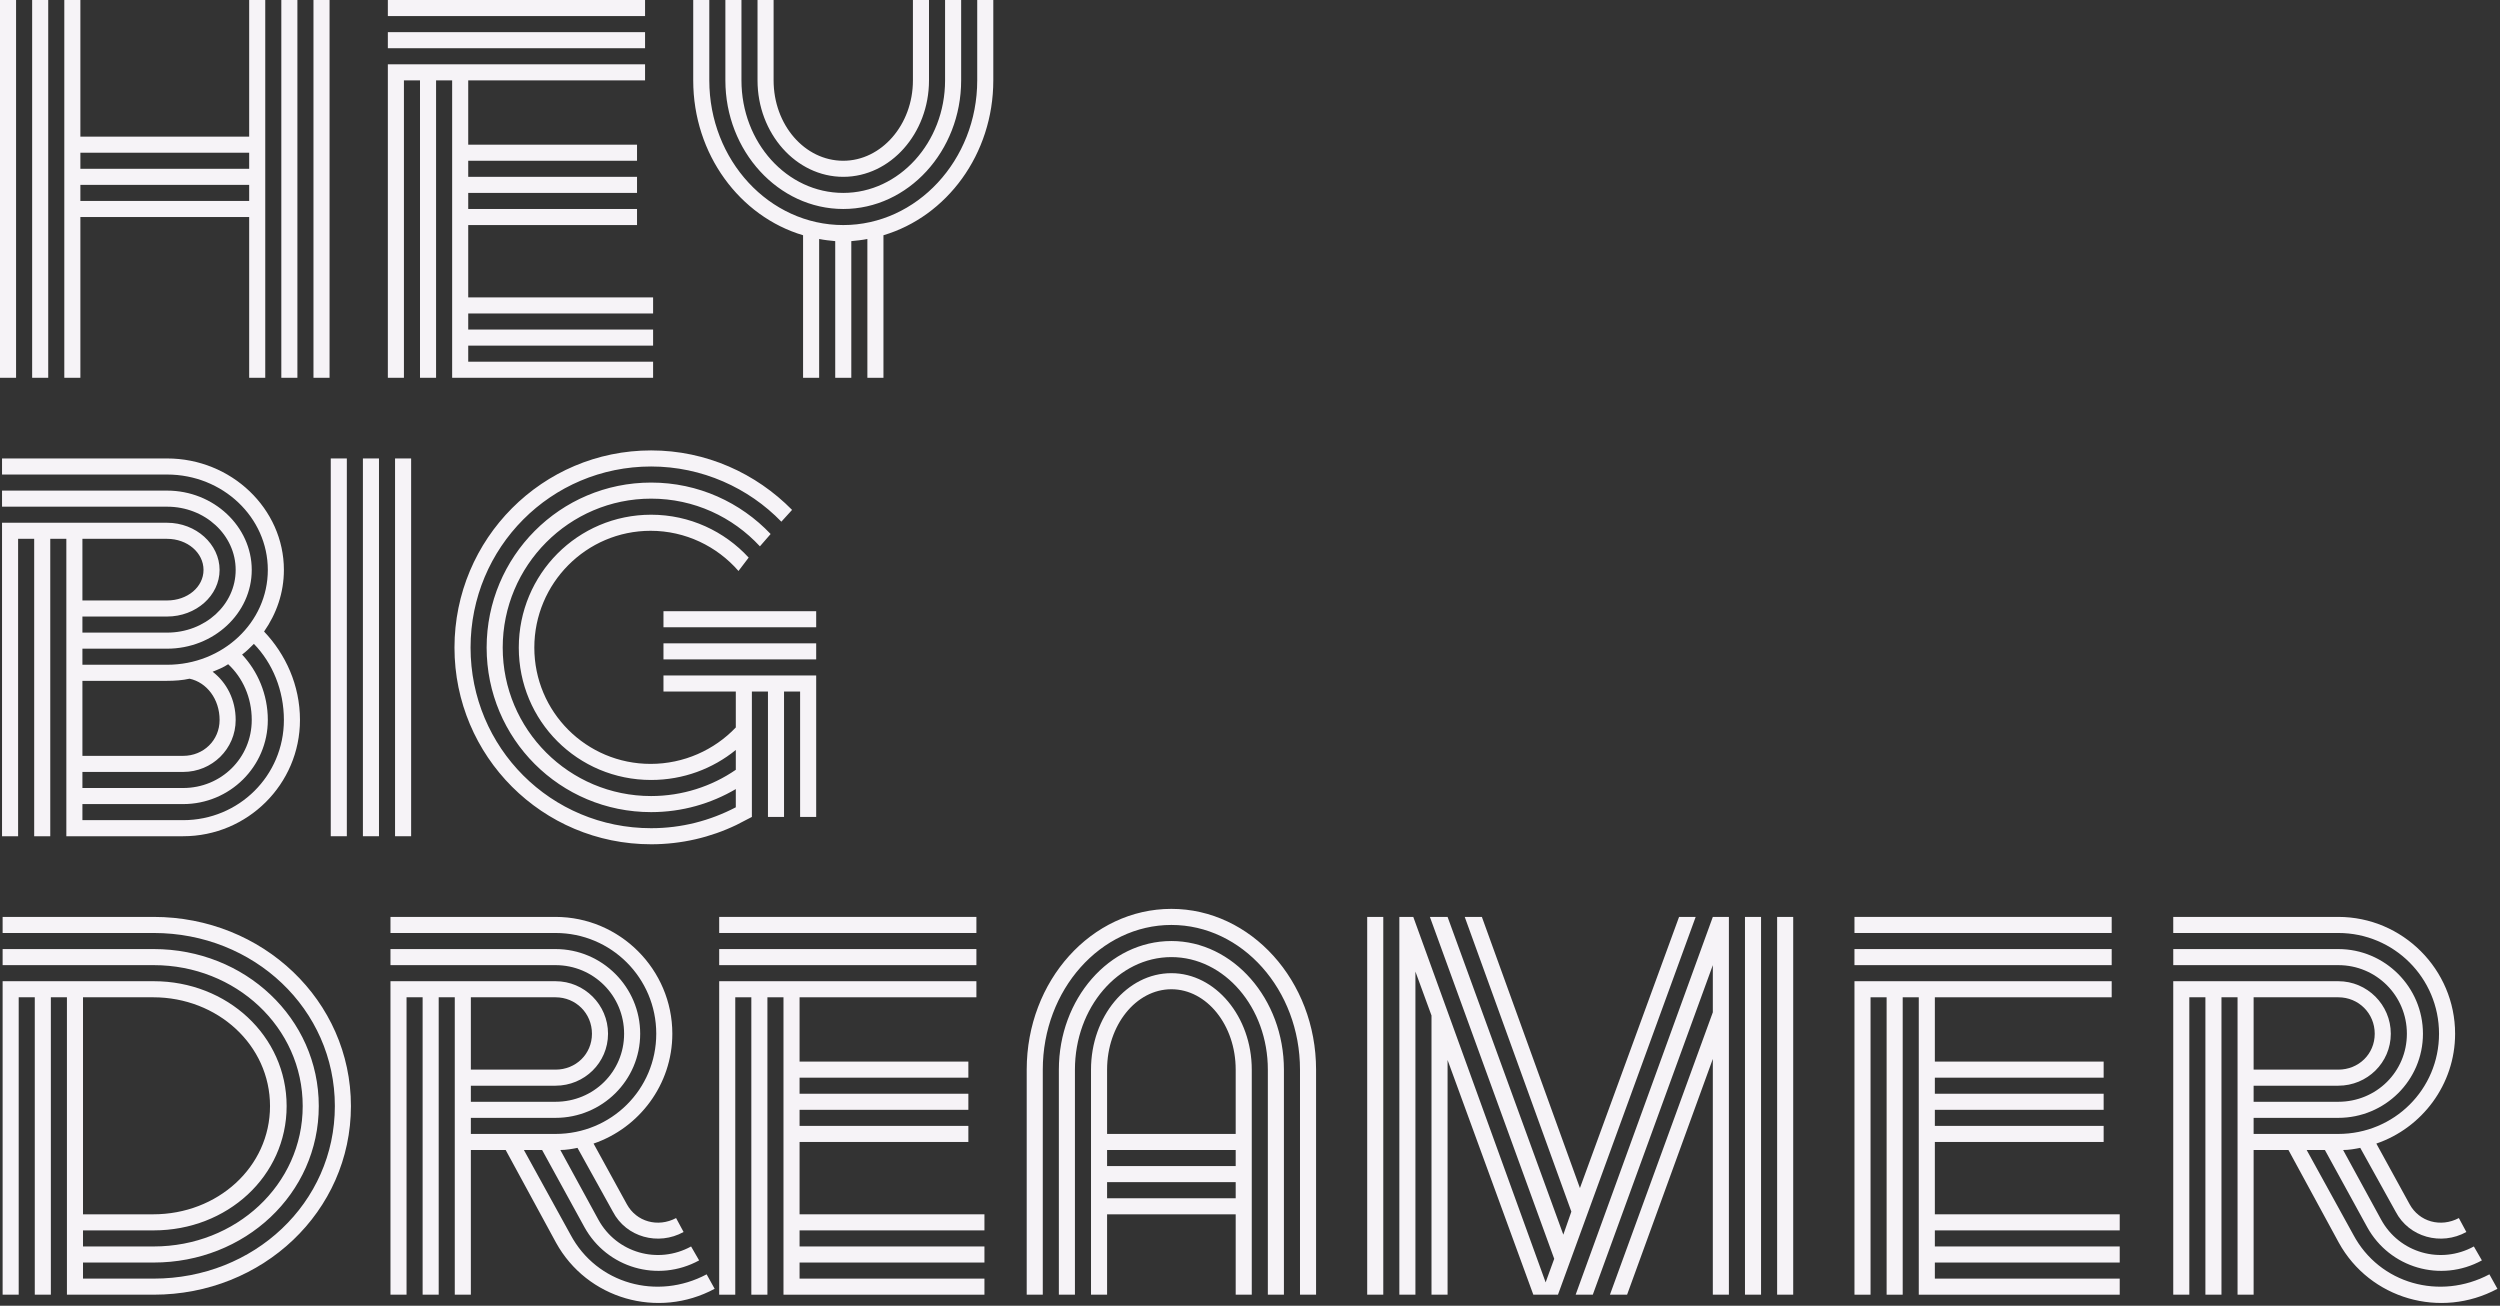 <?xml version="1.0" encoding="UTF-8"?>
<svg xmlns="http://www.w3.org/2000/svg" width="561" height="293" viewBox="0 0 561 293" fill="none">
  <rect x="0" y="0" width="561" height="293" fill="#333333" stroke="none"/>
  <g clip-path="url(#clip0_306_281)">
    <path d="M55.915 84.774H59.522V0H55.915V30.663H18.037V0H14.43V84.774H18.037V48.7H55.915V84.774ZM7.215 84.774H10.822V0H7.215V84.774ZM63.129 84.774H66.737V0H63.129V84.774ZM70.344 84.774H73.951V0H70.344V84.774ZM0 84.774H3.607V0H0V84.774ZM18.037 34.27H55.915V37.878H18.037V34.27ZM18.037 41.485H55.915V45.092H18.037V41.485Z" fill="#F6F3F7"></path>
    <path d="M101.463 84.774H146.555V81.166H105.07V77.559H146.555V73.951H105.07V70.344H146.555V66.737H105.07V50.504H142.948V46.896H105.07V43.289H142.948V39.681H105.07V36.074H142.948V32.467H105.07V18.037H144.751V14.43H87.033V84.774H90.64V18.037H94.248V84.774H97.855V18.037H101.463V84.774ZM87.033 3.607H144.751V0H87.033V3.607ZM87.033 10.822H144.751V7.215H87.033V10.822Z" fill="#F6F3F7"></path>
    <path d="M194.639 84.774H198.247V52.788C212.436 48.58 222.897 34.631 222.897 18.037V0H219.29V18.037C219.29 35.954 205.702 50.504 189.228 50.504C172.634 50.504 159.167 35.954 159.167 18.037V0H155.559V18.037C155.559 34.631 166.021 48.58 180.21 52.788V84.774H183.817V53.63C185.02 53.87 186.222 53.991 187.425 54.111V84.774H191.032V54.111C192.235 53.991 193.437 53.87 194.639 53.63V84.774ZM162.774 18.037C162.774 33.91 174.679 46.896 189.228 46.896C203.778 46.896 215.683 33.91 215.683 18.037V0H212.075V18.037C212.075 31.985 201.734 43.289 189.228 43.289C176.603 43.289 166.382 31.985 166.382 18.037V0H162.774V18.037ZM204.86 18.037C204.86 28.017 197.766 36.074 189.228 36.074C180.571 36.074 173.596 28.017 173.596 18.037V0H169.989V18.037C169.989 29.941 178.647 39.681 189.228 39.681C199.81 39.681 208.468 29.941 208.468 18.037V0H204.86V18.037Z" fill="#F6F3F7"></path>
    <path d="M14.887 187.651H41.1C55.53 187.651 67.314 175.987 67.314 161.558C67.314 153.742 64.067 146.767 59.258 141.717C62.023 137.749 63.707 133.059 63.707 127.889C63.707 114.181 51.922 102.877 37.493 102.877H0.457V106.485H37.493C49.998 106.485 60.099 116.105 60.099 127.889C60.099 139.673 49.998 149.172 37.493 149.172H18.494V145.565H37.493C47.954 145.565 56.492 137.629 56.492 127.889C56.492 118.149 47.954 110.092 37.493 110.092H0.457V113.7H37.493C46.03 113.7 52.885 120.073 52.885 127.889C52.885 135.705 46.03 141.958 37.493 141.958H18.494V138.35H37.493C43.986 138.35 49.277 133.661 49.277 127.889C49.277 122.117 43.986 117.307 37.493 117.307H0.457V187.651H4.064V120.914H7.672V187.651H11.279V120.914H14.887V187.651ZM42.543 152.299C46.391 153.14 49.277 156.868 49.277 161.558C49.277 166.127 45.67 169.614 41.1 169.614H18.494V152.78H37.493C39.176 152.78 40.98 152.659 42.543 152.299ZM37.493 120.914C42.062 120.914 45.67 124.041 45.67 127.889C45.67 131.737 42.062 134.743 37.493 134.743H18.494V120.914H37.493ZM56.973 144.483C61.181 148.812 63.707 154.944 63.707 161.558C63.707 174.063 53.606 184.044 41.1 184.044H18.494V180.436H41.1C51.562 180.436 60.099 172.019 60.099 161.558C60.099 155.786 57.815 150.615 54.327 146.888C55.289 146.166 56.131 145.324 56.973 144.483ZM51.201 149.052C54.448 152.058 56.492 156.507 56.492 161.558C56.492 170.095 49.638 176.829 41.1 176.829H18.494V173.222H41.1C47.594 173.222 52.885 168.051 52.885 161.558C52.885 156.988 50.84 153.14 47.714 150.735C48.916 150.255 50.119 149.774 51.201 149.052Z" fill="#F6F3F7"></path>
    <path d="M81.436 187.651H85.043V102.877H81.436V187.651ZM88.65 187.651H92.258V102.877H88.65V187.651ZM74.221 187.651H77.828V102.877H74.221V187.651Z" fill="#F6F3F7"></path>
    <path d="M172.33 183.322H175.937V155.185H179.544V183.322H183.152V151.577H148.882V155.185H165.115V163.241C160.305 168.291 153.451 171.418 145.996 171.418C131.566 171.418 119.902 159.754 119.902 145.324C119.902 130.895 131.566 119.111 145.996 119.111C153.812 119.111 160.906 122.598 165.716 128.129L168.001 125.123C162.59 119.231 154.774 115.503 146.116 115.503C129.642 115.503 116.415 128.851 116.415 145.324C116.415 161.798 129.642 175.025 146.116 175.025C153.331 175.025 159.944 172.5 165.115 168.291V172.741C159.704 176.468 153.09 178.633 146.116 178.633C127.718 178.633 112.808 163.722 112.808 145.324C112.808 126.927 127.718 111.896 146.116 111.896C155.736 111.896 164.393 115.984 170.526 122.598L172.931 119.832C166.197 112.738 156.698 108.289 146.116 108.289C125.674 108.289 109.2 124.883 109.2 145.324C109.2 165.766 125.674 182.24 146.116 182.24C153.09 182.24 159.583 180.316 165.115 177.069V181.158C159.343 184.164 152.97 185.847 146.116 185.847C123.63 185.847 105.593 167.81 105.593 145.324C105.593 122.838 123.63 104.681 146.116 104.681C157.539 104.681 168.001 109.491 175.336 117.067L177.741 114.421C169.684 106.244 158.501 101.074 146.116 101.074C121.706 101.074 101.985 120.914 101.985 145.324C101.985 169.734 121.706 189.455 146.116 189.455C152.97 189.455 159.463 187.892 165.235 185.126L168.722 183.322V155.185H172.33V183.322ZM183.152 140.755V137.148H148.882V140.755H183.152ZM183.152 147.97V144.362H148.882V147.97H183.152Z" fill="#F6F3F7"></path>
    <path d="M15.018 290.529H34.498C58.908 290.529 78.749 271.89 78.749 248.202C78.749 224.513 58.908 205.755 34.498 205.755H0.589V209.362H34.498C56.984 209.362 75.142 226.437 75.142 248.202C75.142 269.966 56.984 286.921 34.498 286.921H18.626V283.314H34.498C54.94 283.314 71.534 267.922 71.534 248.202C71.534 228.481 54.94 212.97 34.498 212.97H0.589V216.577H34.498C52.896 216.577 67.927 230.526 67.927 248.202C67.927 265.878 52.896 279.706 34.498 279.706H18.626V276.099H34.498C50.972 276.099 64.32 263.954 64.32 248.202C64.32 232.45 50.972 220.184 34.498 220.184H0.589V290.529H4.196V223.792H7.804V290.529H11.411V223.792H15.018V290.529ZM34.378 223.792C48.808 223.792 60.592 234.494 60.592 248.202C60.592 261.91 48.808 272.492 34.378 272.492H18.626V223.792H34.378Z" fill="#F6F3F7"></path>
    <path d="M102.051 290.529H105.659V258.062H113.475L124.778 278.865C131.752 291.491 147.625 296.06 160.371 289.206L158.567 285.959C147.505 291.851 133.917 288.124 128.025 277.061L117.563 258.062H121.652L131.151 275.378C136.201 284.516 147.625 287.883 156.884 282.833L155.08 279.706C147.625 283.795 138.366 281.149 134.277 273.694L125.74 258.062C127.063 258.062 128.385 257.822 129.588 257.581L137.524 271.89C140.53 277.662 147.745 279.586 153.397 276.46L151.713 273.333C147.625 275.498 142.815 274.175 140.651 270.207L133.195 256.619C143.416 253.132 150.871 243.392 150.871 231.969C150.871 217.539 139.087 205.755 124.658 205.755H87.622V209.362H124.658C137.163 209.362 147.264 219.463 147.264 231.969C147.264 244.474 137.163 254.455 124.658 254.455H105.659V250.847H124.658C135.119 250.847 143.657 242.43 143.657 231.969C143.657 221.507 135.119 212.97 124.658 212.97H87.622V216.577H124.658C133.195 216.577 140.049 223.431 140.049 231.969C140.049 240.506 133.195 247.24 124.658 247.24H105.659V243.632H124.658C131.151 243.632 136.442 238.462 136.442 231.969C136.442 225.475 131.151 220.184 124.658 220.184H87.622V290.529H91.229V223.792H94.837V290.529H98.444V223.792H102.051V290.529ZM124.658 223.792C129.227 223.792 132.835 227.399 132.835 231.969C132.835 236.538 129.227 240.025 124.658 240.025H105.659V223.792H124.658Z" fill="#F6F3F7"></path>
    <path d="M175.815 290.529H220.908V286.921H179.423V283.314H220.908V279.706H179.423V276.099H220.908V272.492H179.423V256.258H217.3V252.651H179.423V249.044H217.3V245.436H179.423V241.829H217.3V238.221H179.423V223.792H219.104V220.184H161.386V290.529H164.993V223.792H168.6V290.529H172.208V223.792H175.815V290.529ZM161.386 209.362H219.104V205.755H161.386V209.362ZM161.386 216.577H219.104V212.97H161.386V216.577Z" fill="#F6F3F7"></path>
    <path d="M244.822 240.025V290.529H248.43V272.492H277.289V290.529H280.896V240.025C280.896 228.121 272.72 218.381 262.859 218.381C252.879 218.381 244.822 228.121 244.822 240.025ZM248.43 240.025C248.43 230.045 254.923 221.988 262.859 221.988C270.796 221.988 277.289 230.045 277.289 240.025V254.455H248.43V240.025ZM234 240.025C234 222.108 246.987 207.559 262.859 207.559C278.732 207.559 291.719 222.108 291.719 240.025V290.529H295.326V240.025C295.326 220.064 280.656 203.951 262.859 203.951C244.943 203.951 230.393 220.064 230.393 240.025V290.529H234V240.025ZM284.504 240.025V290.529H288.111V240.025C288.111 224.153 276.688 211.166 262.859 211.166C248.911 211.166 237.608 224.153 237.608 240.025V290.529H241.215V240.025C241.215 226.077 250.955 214.773 262.859 214.773C274.764 214.773 284.504 226.077 284.504 240.025ZM248.43 258.062H277.289V261.669H248.43V258.062ZM248.43 265.277H277.289V268.884H248.43V265.277Z" fill="#F6F3F7"></path>
    <path d="M344.076 290.529H349.607L380.51 205.755H376.783L354.537 266.6L332.532 205.755H328.684L352.613 271.89L350.809 277.061L324.836 205.755H320.868L348.765 282.472L346.841 287.763L317.14 205.755H314.014V290.529H317.621V218.02L321.229 227.88V290.529H324.836V237.861L344.076 290.529ZM384.358 290.529H387.965V205.755H384.358L353.575 290.529H357.423L384.358 216.577V227.159L361.271 290.529H365.119L384.358 237.62V290.529ZM306.799 290.529H310.407V205.755H306.799V290.529ZM391.573 290.529H395.18V205.755H391.573V290.529ZM398.788 290.529H402.395V205.755H398.788V290.529Z" fill="#F6F3F7"></path>
    <path d="M430.573 290.529H475.665V286.921H434.18V283.314H475.665V279.706H434.18V276.099H475.665V272.492H434.18V256.258H472.058V252.651H434.18V249.044H472.058V245.436H434.18V241.829H472.058V238.221H434.18V223.792H473.862V220.184H416.144V290.529H419.751V223.792H423.358V290.529H426.966V223.792H430.573V290.529ZM416.144 209.362H473.862V205.755H416.144V209.362ZM416.144 216.577H473.862V212.97H416.144V216.577Z" fill="#F6F3F7"></path>
    <path d="M502.106 290.529H505.713V258.062H513.529L524.832 278.865C531.807 291.491 547.679 296.06 560.425 289.206L558.621 285.959C547.559 291.851 533.971 288.124 528.079 277.061L517.617 258.062H521.706L531.205 275.378C536.256 284.516 547.679 287.883 556.938 282.833L555.134 279.706C547.679 283.795 538.42 281.149 534.332 273.694L525.794 258.062C527.117 258.062 528.44 257.822 529.642 257.581L537.578 271.89C540.585 277.662 547.799 279.586 553.451 276.46L551.767 273.333C547.679 275.498 542.869 274.175 540.705 270.207L533.25 256.619C543.47 253.132 550.926 243.392 550.926 231.969C550.926 217.539 539.142 205.755 524.712 205.755H487.676V209.362H524.712C537.218 209.362 547.318 219.463 547.318 231.969C547.318 244.474 537.218 254.455 524.712 254.455H505.713V250.847H524.712C535.173 250.847 543.711 242.43 543.711 231.969C543.711 221.507 535.173 212.97 524.712 212.97H487.676V216.577H524.712C533.25 216.577 540.104 223.431 540.104 231.969C540.104 240.506 533.25 247.24 524.712 247.24H505.713V243.632H524.712C531.205 243.632 536.496 238.462 536.496 231.969C536.496 225.475 531.205 220.184 524.712 220.184H487.676V290.529H491.283V223.792H494.891V290.529H498.498V223.792H502.106V290.529ZM524.712 223.792C529.281 223.792 532.889 227.399 532.889 231.969C532.889 236.538 529.281 240.025 524.712 240.025H505.713V223.792H524.712Z" fill="#F6F3F7"></path>
  </g>
  <defs>
    <clipPath id="clip0_306_281">
      <rect width="561" height="293" fill="white"></rect>
    </clipPath>
  </defs>
</svg>
